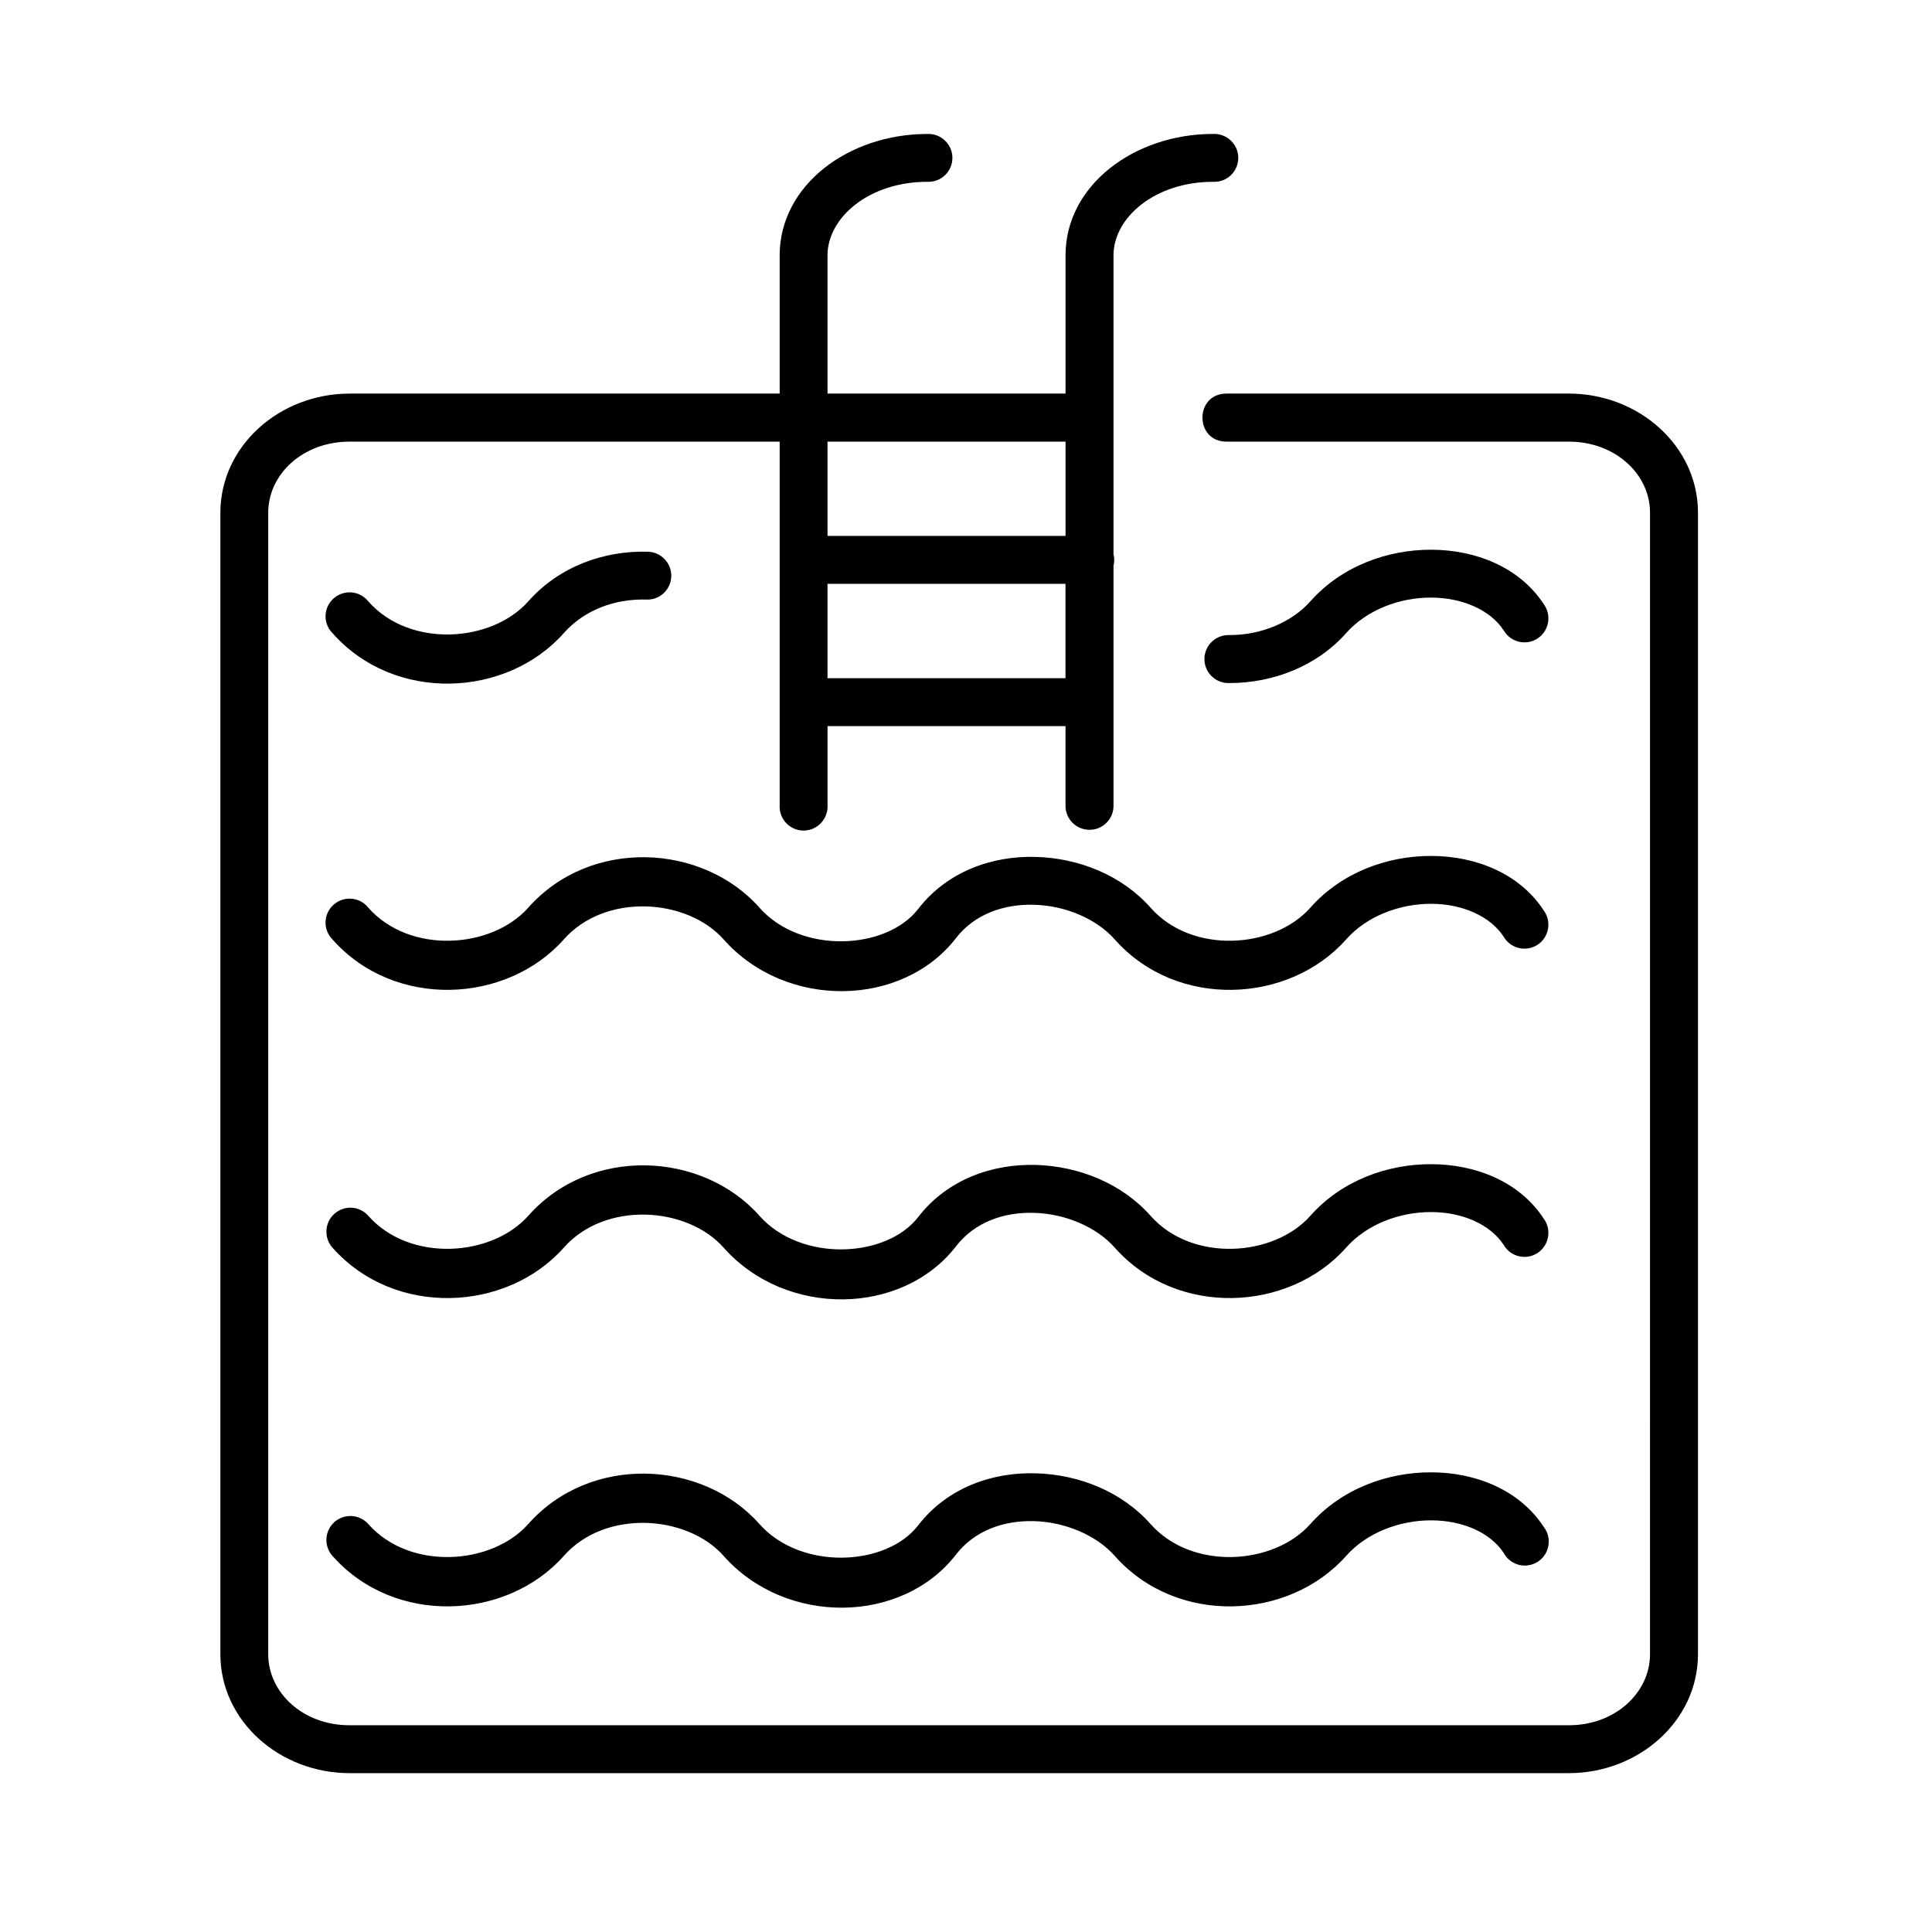 <?xml version="1.0" encoding="UTF-8"?>
<!-- Uploaded to: ICON Repo, www.iconrepo.com, Generator: ICON Repo Mixer Tools -->
<svg fill="#000000" width="800px" height="800px" version="1.1" viewBox="144 144 512 512" xmlns="http://www.w3.org/2000/svg">
 <g>
  <path d="m523.31 452.52c-11.598-0.035-23.758 4.309-32.07 13.699-9.621 10.848-31.293 12.422-42.312 0-7.578-8.57-18.949-13.156-30.406-13.504-11.492-0.32-23.496 3.828-31.191 13.82-8.43 10.91-31.051 12.035-42.051-0.32-15.098-17.059-44.805-18.629-61.301 0-9.656 10.848-31.348 12.422-42.363 0-2.328-2.66-6.356-2.898-8.98-0.559-2.625 2.328-2.867 6.356-0.527 8.984 16.496 18.598 46.203 17.023 61.301 0 11.023-12.457 32.746-10.875 42.363 0 16.562 18.652 47.375 18.02 61.578-0.352 4.863-6.309 12.562-9.141 20.785-8.867 8.223 0.23 16.508 3.785 21.289 9.215 16.496 18.598 46.215 17.023 61.312 0 5.457-6.188 14.168-9.453 22.531-9.426 8.34 0 15.691 3.305 19.246 8.727 1.836 3.152 5.949 4.109 8.984 2.098 3.027-2.008 3.762-6.188 1.594-9.098-6.481-9.906-18.176-14.395-29.781-14.418z"/>
  <path d="m363.3 298.72h63.066v25.016h-63.066zm26.449-119.22c-20.852 0-39.129 13.547-39.129 32.188v145.77c-0.172 3.617 2.711 6.648 6.332 6.648 3.621 0 6.504-3.027 6.356-6.648v-21.027h63.066v21.027c-0.055 3.555 2.801 6.449 6.363 6.449 3.555 0 6.41-2.898 6.356-6.449l-0.004-63.551c0.262-1.008 0.262-2.043 0-3.039v-79.184c0-10.004 10.934-19.504 26.418-19.504 3.617 0.172 6.648-2.711 6.648-6.332 0-3.621-3.027-6.504-6.648-6.356-20.852 0-39.129 13.547-39.129 32.188v74.336l-63.078 0.004v-74.336c0-10.004 10.965-19.504 26.449-19.504 3.617 0.172 6.648-2.711 6.648-6.332 0.004-3.621-3.031-6.504-6.648-6.352z"/>
  <path d="m236.63 248.31c-18.512 0-34.23 13.855-34.23 31.578v302.49c0 17.699 15.723 31.523 34.23 31.523h323.12c18.512 0 34.23-13.82 34.23-31.523l0.004-302.5c0-17.723-15.723-31.578-34.23-31.578l-90.727 0.004c-8.488 0-8.488 12.734 0 12.734h90.727c12.332 0 21.52 8.637 21.52 18.836l-0.004 302.5c0 10.176-9.188 18.836-21.52 18.836h-323.12c-12.367 0-21.551-8.66-21.551-18.836v-302.5c0-10.199 9.188-18.836 21.551-18.836h195.68c8.488 0 8.488-12.734 0-12.734h-195.68z"/>
  <path d="m523.31 534.18c-11.598-0.035-23.758 4.34-32.07 13.719-9.621 10.855-31.293 12.422-42.312 0-7.578-8.559-18.949-13.145-30.406-13.457-11.492-0.352-23.496 3.797-31.191 13.789-8.43 10.91-31.051 12.047-42.051-0.332-15.098-17.047-44.805-18.617-61.301 0-9.656 10.855-31.348 12.422-42.363 0-2.328-2.613-6.356-2.879-8.98-0.547-2.625 2.34-2.867 6.363-0.527 8.984 16.496 18.617 46.203 17.023 61.301 0 11.023-12.465 32.746-10.875 42.363 0 16.562 18.652 47.375 18.043 61.578-0.359 4.863-6.285 12.562-9.117 20.785-8.855 8.223 0.23 16.508 3.797 21.289 9.215 16.496 18.617 46.215 17.023 61.312 0 5.457-6.156 14.168-9.449 22.531-9.426 8.34 0 15.691 3.234 19.246 8.66 1.781 3.269 5.949 4.316 9.074 2.273 3.086-2.031 3.785-6.297 1.512-9.207-6.488-9.91-18.184-14.434-29.789-14.457z"/>
  <path d="m523.31 370.83c-11.598-0.035-23.758 4.34-32.07 13.73-9.621 10.867-31.293 12.445-42.312 0-7.578-8.57-18.949-13.156-30.406-13.469-11.492-0.352-23.496 3.816-31.191 13.789-8.43 10.898-31.051 12.07-42.051-0.32-15.098-17.059-44.805-18.629-61.301 0-9.656 10.867-31.348 12.445-42.363 0-2.238-2.867-6.438-3.234-9.188-0.816-2.742 2.394-2.887 6.617-0.32 9.215 16.496 18.598 46.203 17.023 61.301 0 11.023-12.457 32.746-10.875 42.363 0 16.562 18.652 47.375 18.02 61.578-0.352 4.863-6.297 12.562-9.074 20.785-8.832 8.223 0.219 16.508 3.762 21.289 9.188 16.496 18.598 46.215 17.023 61.312 0 5.457-6.188 14.168-9.449 22.531-9.449 8.34 0.023 15.691 3.312 19.246 8.75 1.836 3.152 5.949 4.082 8.984 2.098 3.027-2.008 3.762-6.188 1.594-9.109-6.481-9.906-18.176-14.398-29.781-14.422z"/>
  <path d="m315.58 290.21c-11.402-0.297-23.297 3.797-31.602 13.176-9.656 10.875-31.348 12.457-42.363 0-2.238-2.856-6.438-3.234-9.188-0.812-2.742 2.418-2.887 6.617-0.32 9.207 16.496 18.629 46.203 17.059 61.301 0 5.574-6.266 13.648-9.098 21.781-8.891 3.59 0.207 6.594-2.57 6.711-6.156 0.094-3.551-2.766-6.488-6.32-6.523z"/>
  <path d="m523.31 289.68c-11.598-0.035-23.758 4.34-32.07 13.699-4.965 5.598-13.156 8.957-21.461 8.922-3.59-0.117-6.594 2.742-6.594 6.363 0 3.609 3.008 6.473 6.594 6.356 11.633 0 23.207-4.496 30.961-13.238 5.457-6.156 14.168-9.449 22.531-9.414 8.34 0.035 15.691 3.293 19.246 8.715 1.836 3.152 5.949 4.109 8.984 2.098 3.027-2.008 3.762-6.144 1.594-9.098-6.484-9.883-18.18-14.367-29.785-14.402z"/>
 </g>
</svg>